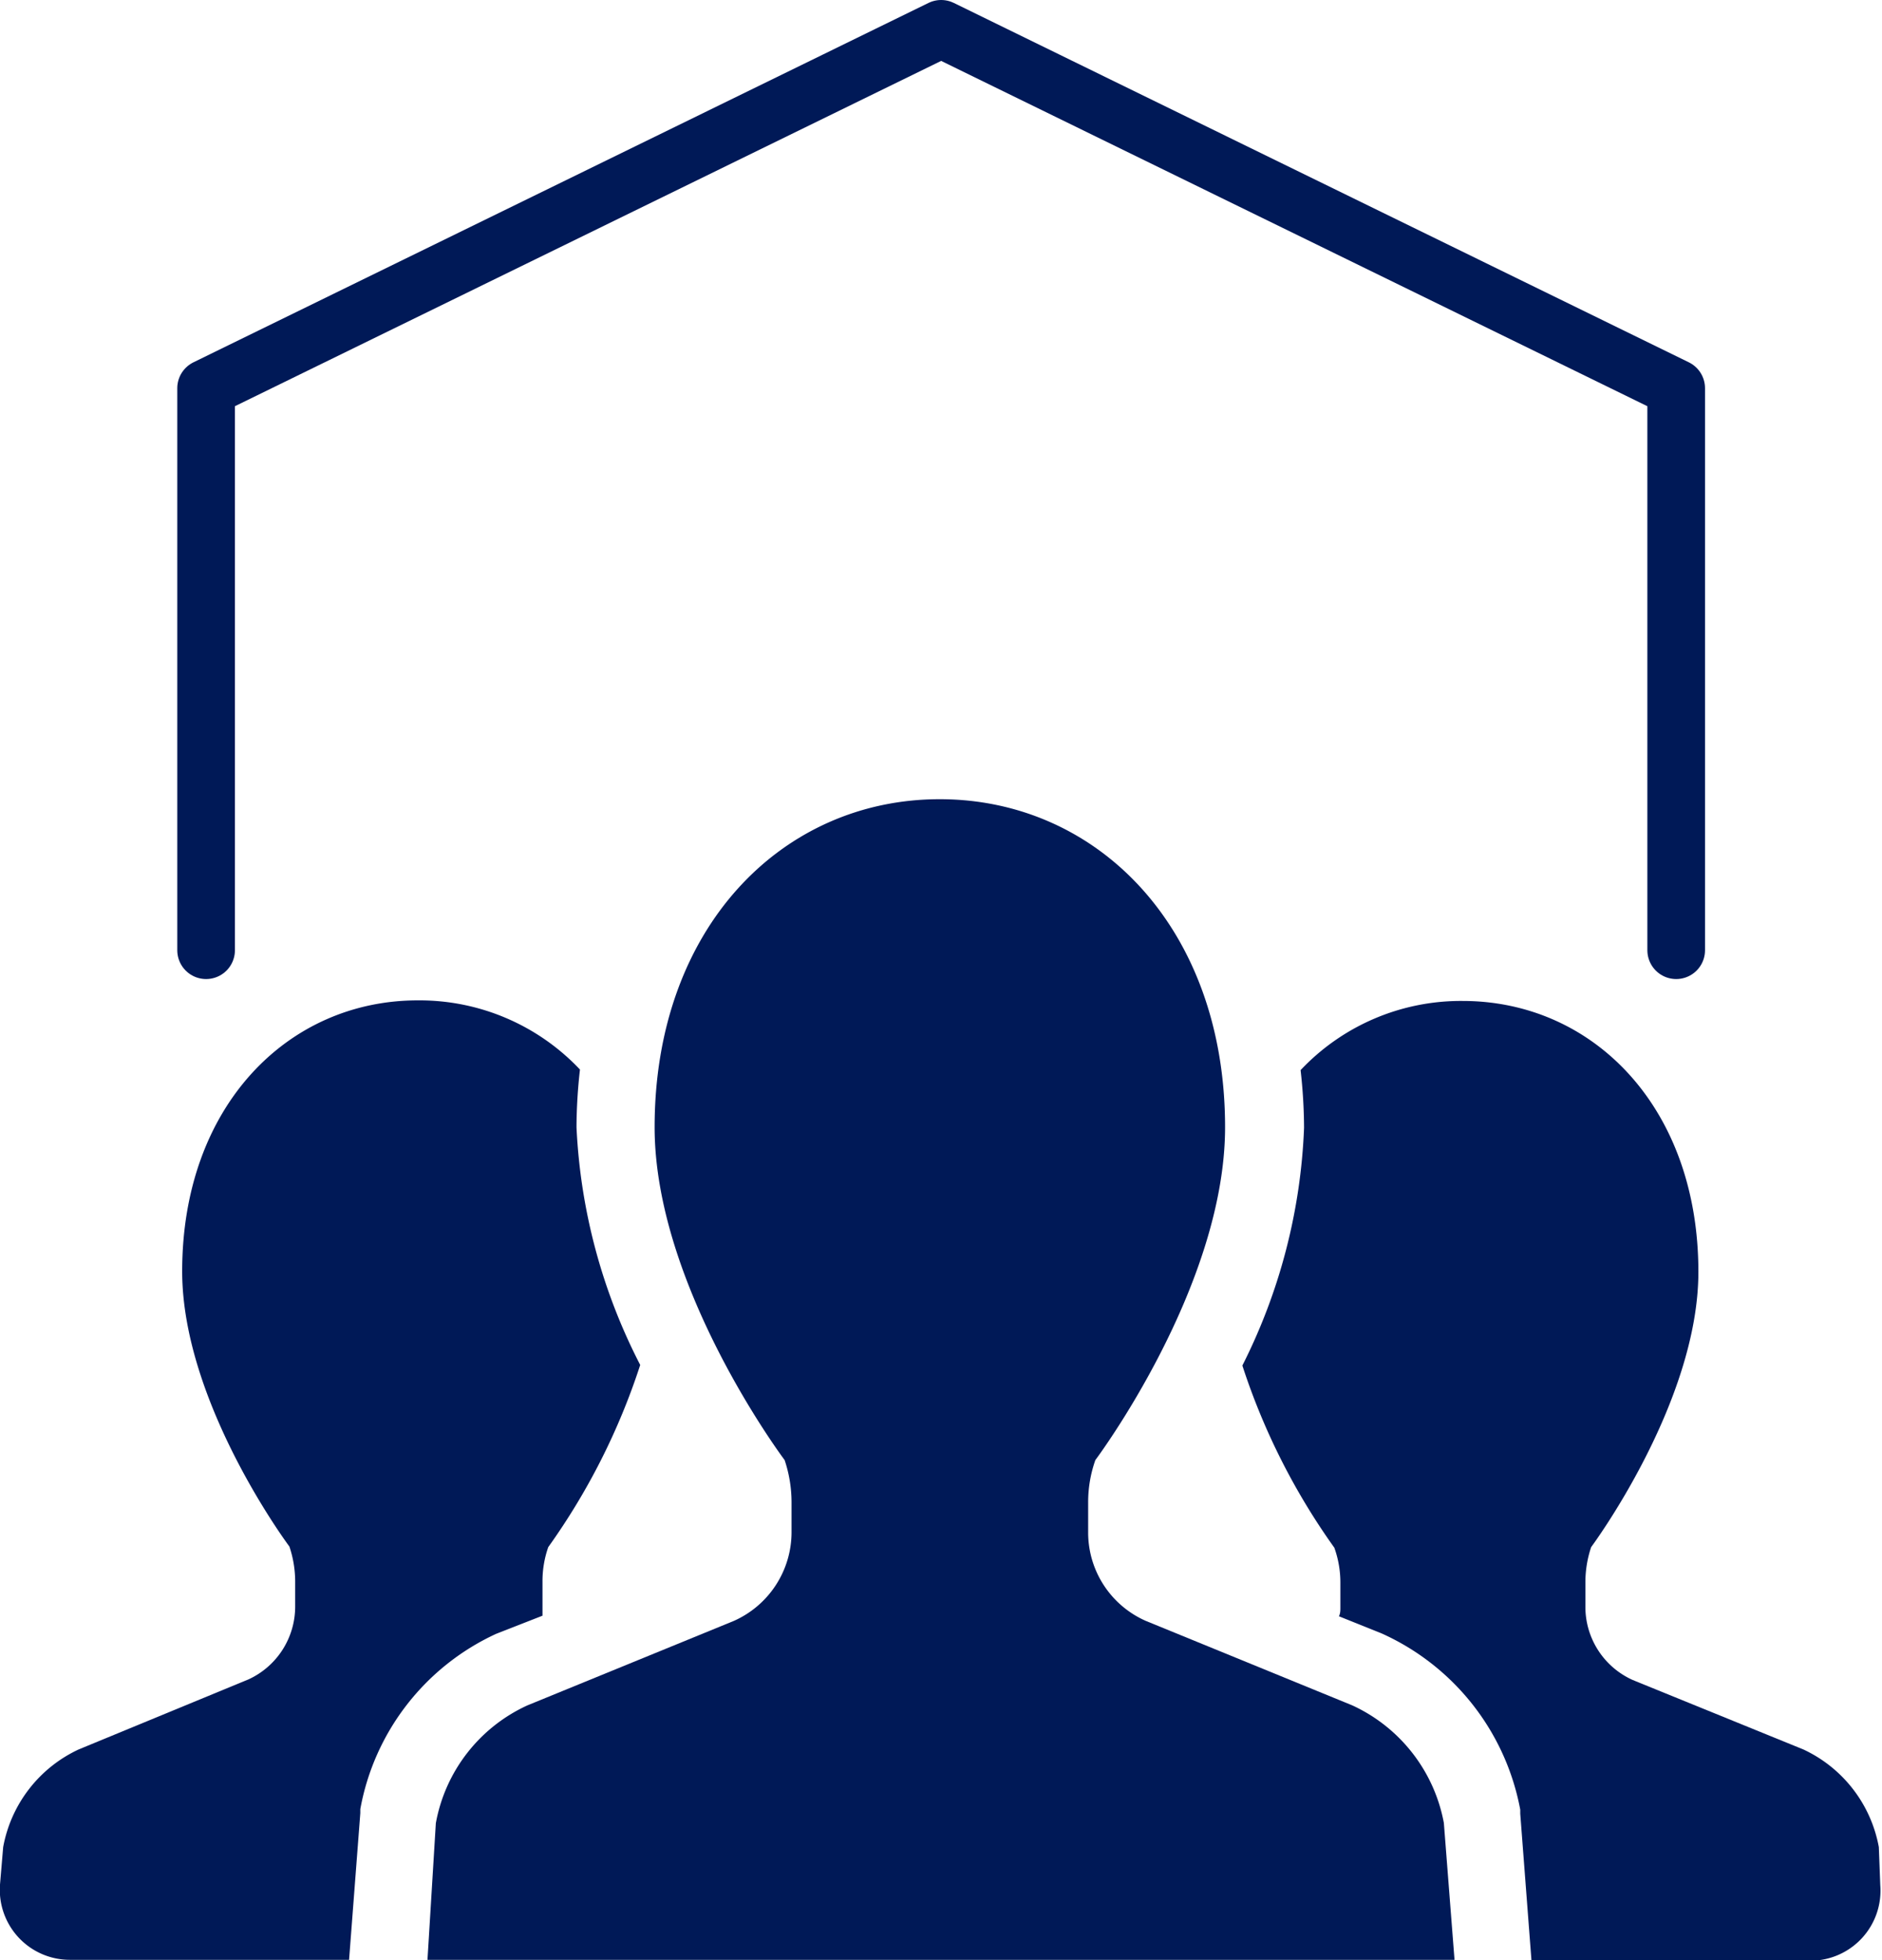 <svg xmlns="http://www.w3.org/2000/svg" viewBox="0 0 65.29 68.01"><defs><style>.cls-1{fill:#001957;}.cls-2{fill:none;stroke:#001957;stroke-linecap:round;stroke-linejoin:round;stroke-width:2px;}</style></defs><g id="レイヤー_2" data-name="レイヤー 2"><g id="レイヤー_1-2" data-name="レイヤー 1"><path class="cls-1" d="M18.82,56.06c0-.1,0-.2,0-.3v-.87a3.57,3.57,0,0,1,.2-1.21,23.17,23.17,0,0,0,3.19-6.32A20,20,0,0,1,20,39.11a18.31,18.31,0,0,1,.12-2,7.65,7.65,0,0,0-5.63-2.4c-4.51,0-8.17,3.68-8.17,9.4,0,4.58,3.72,9.55,3.72,9.55a3.84,3.84,0,0,1,.2,1.21v.87a2.78,2.78,0,0,1-1.62,2.53L2.73,60.7A4.66,4.66,0,0,0,.11,64.09L0,65.39A2.43,2.43,0,0,0,2.43,68h9.68l.39-5.09,0-.14a8.33,8.33,0,0,1,4.71-6.08Z"/><path class="cls-1" d="M65.18,64.09a4.66,4.66,0,0,0-2.62-3.39l-5.92-2.41A2.78,2.78,0,0,1,55,55.76v-.87a3.84,3.84,0,0,1,.2-1.21s3.72-5,3.72-9.55c0-5.72-3.66-9.4-8.18-9.4a7.64,7.64,0,0,0-5.62,2.4,18.31,18.31,0,0,1,.12,2,20,20,0,0,1-2.14,8.25,23.17,23.17,0,0,0,3.19,6.32,3.58,3.58,0,0,1,.21,1.21v.87c0,.1,0,.2-.05.3l1.47.59a8.39,8.39,0,0,1,4.82,6.12l0,.14.39,5.1h9.68a2.43,2.43,0,0,0,2.42-2.62Z"/><path class="cls-1" d="M46.91,59.17l-7.16-2.93a3.35,3.35,0,0,1-2-3.05V52.13A4.37,4.37,0,0,1,38,50.66s4.5-6,4.5-11.55c0-6.92-4.43-11.38-9.9-11.38s-9.89,4.46-9.89,11.38c0,5.55,4.51,11.55,4.51,11.55a4.62,4.62,0,0,1,.24,1.47v1.06a3.37,3.37,0,0,1-2,3.05l-7.16,2.93a5.59,5.59,0,0,0-3.18,4.09L14.83,68H50.46l-.37-4.75A5.62,5.62,0,0,0,46.91,59.17Z"/><polyline class="cls-2" points="7.15 32.97 7.15 13.47 32.65 1 58.15 13.47 58.15 32.97"/></g></g></svg>
